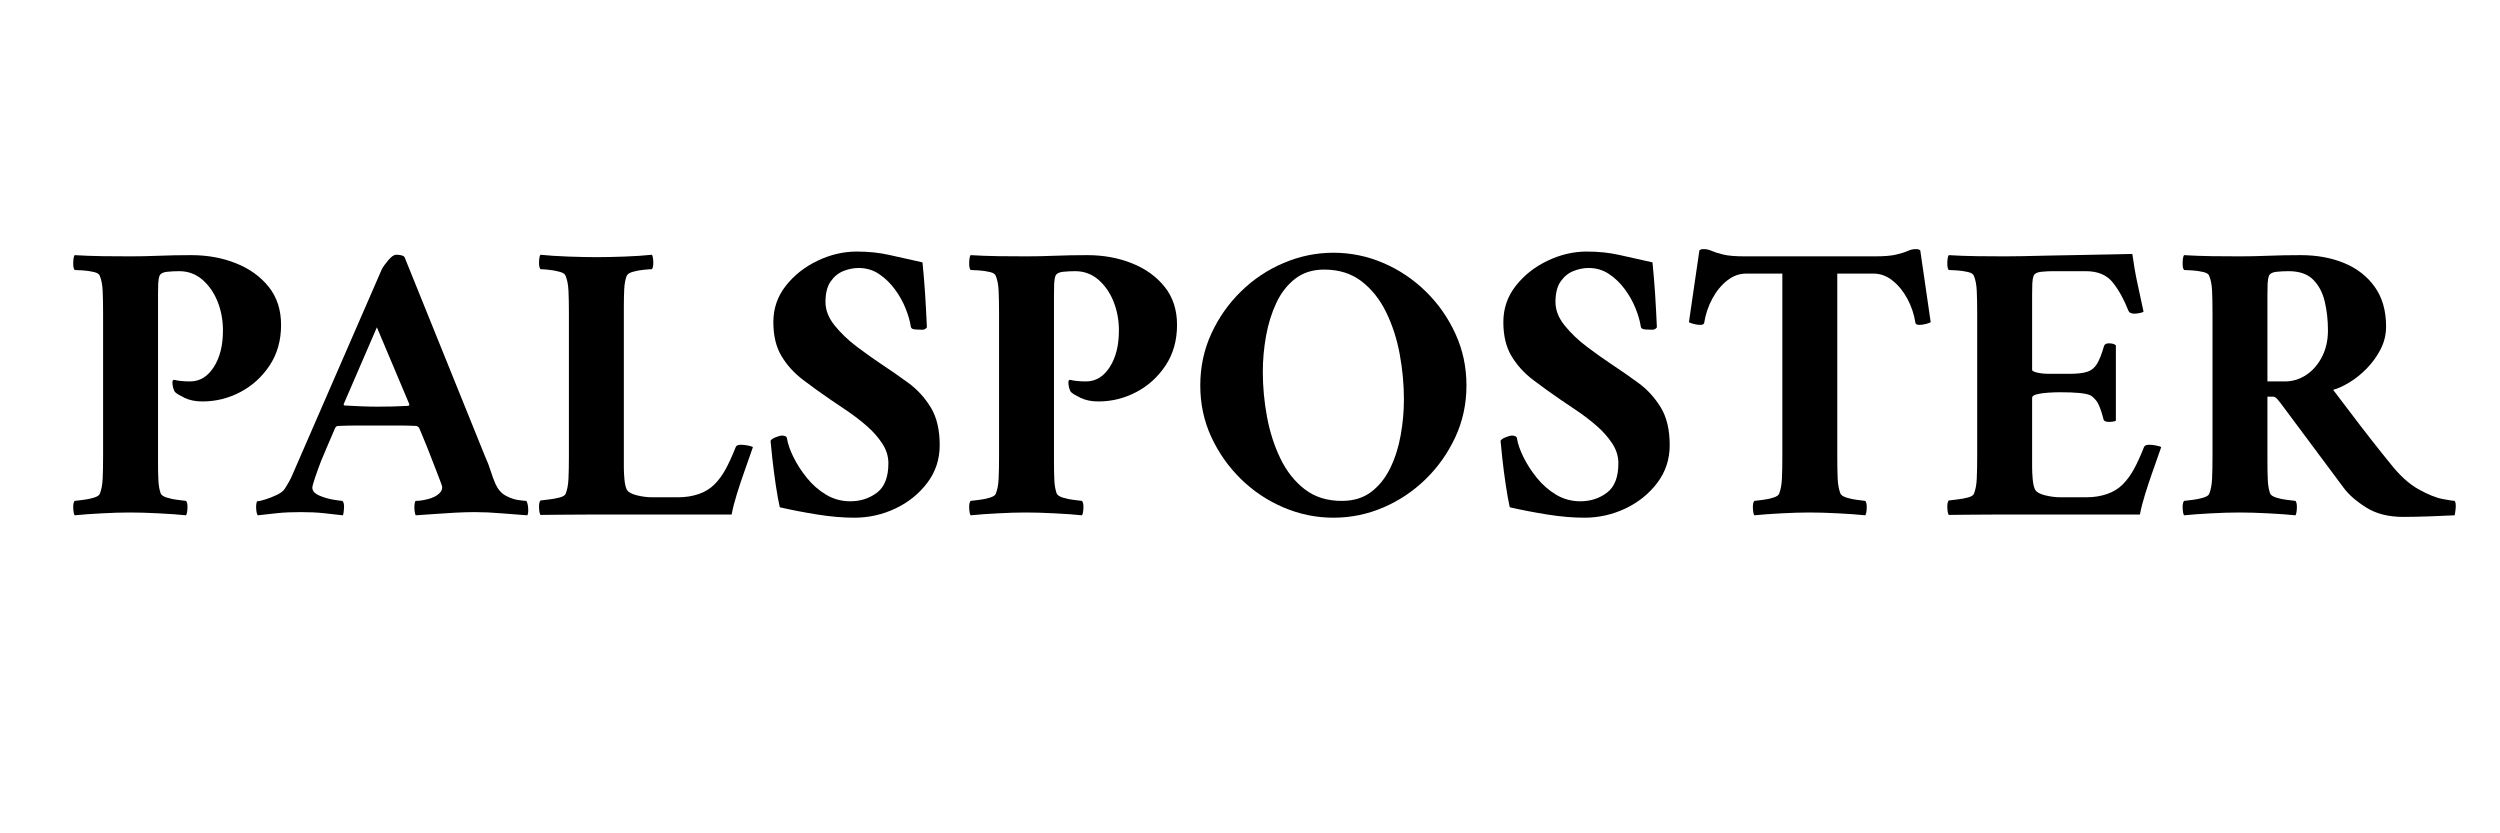 <svg version="1.0" preserveAspectRatio="xMidYMid meet" height="500" viewBox="0 0 1125 375" zoomAndPan="magnify" width="1500" xmlns:xlink="http://www.w3.org/1999/xlink" xmlns="http://www.w3.org/2000/svg"><defs><g></g><clipPath id="a9a8c1fe7b"><rect height="318" y="0" width="1081" x="0"></rect></clipPath></defs><g transform="matrix(1, 0, 0, 1, 26, 28)"><g clip-path="url(#a9a8c1fe7b)"><g fill-opacity="1" fill="#000000"><g transform="translate(0.906, 203.17)"><g><path d="M 99.578 -84.969 C 99.578 -77.988 97.863 -71.91 94.438 -66.734 C 91.008 -61.566 86.617 -57.57 81.266 -54.75 C 75.91 -51.926 70.227 -50.516 64.219 -50.516 C 61.094 -50.516 58.414 -51.051 56.188 -52.125 C 53.969 -53.207 52.555 -54.051 51.953 -54.656 C 51.586 -55.02 51.285 -55.648 51.047 -56.547 C 50.805 -57.453 50.688 -58.266 50.688 -58.984 C 50.688 -59.828 50.926 -60.25 51.406 -60.25 C 52.375 -60.008 53.488 -59.828 54.75 -59.703 C 56.008 -59.586 57.301 -59.531 58.625 -59.531 C 62.957 -59.531 66.504 -61.664 69.266 -65.938 C 72.035 -70.207 73.422 -75.707 73.422 -82.438 C 73.422 -87.125 72.609 -91.484 70.984 -95.516 C 69.359 -99.547 67.07 -102.82 64.125 -105.344 C 61.176 -107.875 57.719 -109.141 53.75 -109.141 C 51.832 -109.141 50 -109.047 48.25 -108.859 C 46.508 -108.68 45.398 -108.113 44.922 -107.156 C 44.555 -106.188 44.344 -104.977 44.281 -103.531 C 44.227 -102.094 44.203 -100.414 44.203 -98.5 C 44.203 -98.133 44.203 -97.77 44.203 -97.406 C 44.203 -97.051 44.203 -96.691 44.203 -96.328 L 44.203 -25.609 C 44.203 -25.254 44.203 -24.863 44.203 -24.438 C 44.203 -24.02 44.203 -23.629 44.203 -23.266 C 44.203 -20.141 44.258 -17.375 44.375 -14.969 C 44.5 -12.562 44.859 -10.578 45.453 -9.016 C 45.816 -8.297 46.75 -7.695 48.25 -7.219 C 49.758 -6.738 51.383 -6.406 53.125 -6.219 C 54.863 -6.039 56.098 -5.891 56.828 -5.766 C 57.305 -5.172 57.516 -4.094 57.453 -2.531 C 57.391 -0.969 57.18 0.113 56.828 0.719 C 53.453 0.363 49.328 0.066 44.453 -0.172 C 39.586 -0.422 35.289 -0.547 31.562 -0.547 C 27.832 -0.547 23.625 -0.422 18.938 -0.172 C 14.25 0.066 10.16 0.363 6.672 0.719 C 6.316 0.113 6.109 -0.969 6.047 -2.531 C 5.984 -4.094 6.191 -5.172 6.672 -5.766 C 7.516 -5.891 8.773 -6.039 10.453 -6.219 C 12.141 -6.406 13.766 -6.738 15.328 -7.219 C 16.891 -7.695 17.789 -8.297 18.031 -9.016 C 18.758 -10.816 19.18 -13.098 19.297 -15.859 C 19.422 -18.629 19.484 -21.879 19.484 -25.609 L 19.484 -90.375 C 19.484 -94.219 19.422 -97.492 19.297 -100.203 C 19.18 -102.91 18.758 -105.164 18.031 -106.969 C 17.789 -107.812 16.891 -108.41 15.328 -108.766 C 13.766 -109.129 12.141 -109.367 10.453 -109.484 C 8.773 -109.609 7.516 -109.672 6.672 -109.672 C 6.191 -110.273 5.984 -111.414 6.047 -113.094 C 6.109 -114.781 6.316 -115.867 6.672 -116.359 C 10.641 -116.109 14.91 -115.953 19.484 -115.891 C 24.055 -115.836 28.203 -115.812 31.922 -115.812 C 35.648 -115.812 39.828 -115.898 44.453 -116.078 C 49.086 -116.266 53.992 -116.359 59.172 -116.359 C 66.504 -116.359 73.238 -115.125 79.375 -112.656 C 85.508 -110.188 90.41 -106.633 94.078 -102 C 97.742 -97.375 99.578 -91.695 99.578 -84.969 Z M 99.578 -84.969"></path></g></g></g><g fill-opacity="1" fill="#000000"><g transform="translate(91.645, 203.17)"><g><path d="M 16.594 -23.625 L 54.109 -109.859 C 54.711 -111.055 55.707 -112.469 57.094 -114.094 C 58.477 -115.719 59.648 -116.531 60.609 -116.531 C 62.648 -116.531 63.914 -116.172 64.406 -115.453 L 100.484 -26.156 C 101.68 -23.508 102.578 -21.191 103.172 -19.203 C 103.773 -17.223 104.5 -15.27 105.344 -13.344 C 106.426 -10.938 107.957 -9.191 109.938 -8.109 C 111.926 -7.035 113.852 -6.375 115.719 -6.125 C 117.582 -5.883 118.754 -5.766 119.234 -5.766 C 119.711 -4.93 119.984 -3.727 120.047 -2.156 C 120.109 -0.594 119.957 0.363 119.594 0.719 C 116.113 0.477 112.266 0.18 108.047 -0.172 C 103.836 -0.535 99.812 -0.719 95.969 -0.719 C 93.32 -0.719 90.312 -0.629 86.938 -0.453 C 83.57 -0.273 80.359 -0.066 77.297 0.172 C 74.234 0.422 71.617 0.602 69.453 0.719 C 69.211 0.363 69.031 -0.32 68.906 -1.344 C 68.789 -2.375 68.789 -3.367 68.906 -4.328 C 69.031 -5.285 69.211 -5.766 69.453 -5.766 C 71.016 -5.766 72.848 -6.035 74.953 -6.578 C 77.055 -7.117 78.707 -7.93 79.906 -9.016 C 80.875 -9.859 81.359 -10.82 81.359 -11.906 C 81.359 -12.27 80.992 -13.379 80.266 -15.234 C 79.547 -17.098 78.676 -19.352 77.656 -22 C 76.633 -24.645 75.613 -27.258 74.594 -29.844 C 73.57 -32.438 72.695 -34.57 71.969 -36.25 C 71.25 -37.938 70.891 -38.781 70.891 -38.781 C 70.891 -38.781 70.738 -38.898 70.438 -39.141 C 70.133 -39.379 69.863 -39.5 69.625 -39.5 C 67.102 -39.625 64.672 -39.688 62.328 -39.688 C 59.984 -39.688 57.848 -39.688 55.922 -39.688 C 55.316 -39.688 54.742 -39.688 54.203 -39.688 C 53.66 -39.688 53.148 -39.688 52.672 -39.688 C 49.066 -39.688 45.91 -39.688 43.203 -39.688 C 40.492 -39.688 37.578 -39.625 34.453 -39.5 C 33.973 -39.5 33.551 -39.203 33.188 -38.609 C 33.188 -38.609 32.797 -37.703 32.016 -35.891 C 31.234 -34.086 30.359 -32.047 29.391 -29.766 C 28.43 -27.484 27.594 -25.5 26.875 -23.812 C 26.031 -21.645 25.156 -19.238 24.25 -16.594 C 23.352 -13.945 22.906 -12.32 22.906 -11.719 C 22.906 -10.281 23.926 -9.109 25.969 -8.203 C 28.02 -7.305 30.156 -6.676 32.375 -6.312 C 34.602 -5.945 35.957 -5.766 36.438 -5.766 C 37.039 -5.172 37.281 -4.031 37.156 -2.344 C 37.039 -0.656 36.863 0.363 36.625 0.719 C 33.613 0.363 30.664 0.035 27.781 -0.266 C 24.895 -0.566 21.523 -0.719 17.672 -0.719 C 13.586 -0.719 10.129 -0.566 7.297 -0.266 C 4.473 0.035 1.5 0.363 -1.625 0.719 C -1.988 0.363 -2.227 -0.535 -2.344 -1.984 C -2.469 -3.43 -2.348 -4.633 -1.984 -5.594 C -1.266 -5.594 -0.035 -5.863 1.703 -6.406 C 3.453 -6.945 5.195 -7.633 6.938 -8.469 C 8.688 -9.312 9.863 -10.219 10.469 -11.188 C 12.031 -13.594 13.172 -15.664 13.891 -17.406 C 14.609 -19.145 15.508 -21.219 16.594 -23.625 Z M 51.953 -83.875 L 36.984 -49.25 C 36.984 -49.25 37.008 -49.156 37.062 -48.969 C 37.125 -48.789 37.219 -48.703 37.344 -48.703 C 39.145 -48.586 41.547 -48.469 44.547 -48.344 C 47.555 -48.227 50.023 -48.172 51.953 -48.172 C 54.711 -48.172 57.082 -48.195 59.062 -48.25 C 61.051 -48.312 63.367 -48.406 66.016 -48.531 C 66.266 -48.531 66.414 -48.648 66.469 -48.891 C 66.531 -49.129 66.562 -49.25 66.562 -49.25 Z M 51.953 -83.875"></path></g></g></g><g fill-opacity="1" fill="#000000"><g transform="translate(210.524, 203.17)"><g><path d="M 44.203 -24.891 C 44.203 -24.891 44.203 -24.77 44.203 -24.531 C 44.203 -23.926 44.203 -22.754 44.203 -21.016 C 44.203 -19.273 44.289 -17.441 44.469 -15.516 C 44.645 -13.586 44.973 -12.082 45.453 -11 C 46.055 -9.801 47.562 -8.898 49.969 -8.297 C 52.375 -7.691 54.719 -7.391 57 -7.391 L 68.547 -7.391 C 71.91 -7.391 75.004 -7.867 77.828 -8.828 C 80.66 -9.797 83.039 -11.242 84.969 -13.172 C 86.883 -15.098 88.562 -17.379 90 -20.016 C 91.445 -22.66 92.957 -25.969 94.531 -29.938 C 94.77 -30.664 95.551 -31.031 96.875 -31.031 C 97.832 -31.031 98.91 -30.91 100.109 -30.672 C 101.316 -30.43 102.039 -30.188 102.281 -29.938 C 101.195 -26.812 99.992 -23.383 98.672 -19.656 C 97.348 -15.938 96.145 -12.332 95.062 -8.844 C 93.977 -5.352 93.195 -2.285 92.719 0.359 L 31.922 0.359 C 25.672 0.359 20.203 0.391 15.516 0.453 C 10.828 0.516 7.879 0.547 6.672 0.547 C 6.316 -0.055 6.109 -1.141 6.047 -2.703 C 5.984 -4.266 6.191 -5.348 6.672 -5.953 C 7.516 -6.078 8.773 -6.227 10.453 -6.406 C 12.141 -6.582 13.766 -6.879 15.328 -7.297 C 16.891 -7.723 17.789 -8.297 18.031 -9.016 C 18.758 -10.816 19.18 -13.098 19.297 -15.859 C 19.422 -18.629 19.484 -21.879 19.484 -25.609 L 19.484 -90.375 C 19.484 -94.219 19.422 -97.492 19.297 -100.203 C 19.18 -102.91 18.758 -105.164 18.031 -106.969 C 17.789 -107.812 16.891 -108.441 15.328 -108.859 C 13.766 -109.285 12.141 -109.586 10.453 -109.766 C 8.773 -109.941 7.516 -110.031 6.672 -110.031 C 6.191 -110.633 5.984 -111.75 6.047 -113.375 C 6.109 -115 6.316 -116.051 6.672 -116.531 C 10.16 -116.164 14.312 -115.895 19.125 -115.719 C 23.938 -115.539 28.203 -115.453 31.922 -115.453 C 35.648 -115.453 39.891 -115.539 44.641 -115.719 C 49.391 -115.895 53.453 -116.164 56.828 -116.531 C 57.18 -116.051 57.391 -115 57.453 -113.375 C 57.516 -111.75 57.305 -110.633 56.828 -110.031 C 56.098 -110.031 54.863 -109.941 53.125 -109.766 C 51.383 -109.586 49.758 -109.285 48.25 -108.859 C 46.75 -108.441 45.816 -107.812 45.453 -106.969 C 44.859 -105.406 44.5 -103.422 44.375 -101.016 C 44.258 -98.609 44.203 -95.844 44.203 -92.719 C 44.203 -92.352 44.203 -91.961 44.203 -91.547 C 44.203 -91.129 44.203 -90.738 44.203 -90.375 Z M 44.203 -24.891"></path></g></g></g><g fill-opacity="1" fill="#000000"><g transform="translate(312.447, 203.17)"><g><path d="M 47.078 -117.969 C 52.367 -117.969 57.27 -117.457 61.781 -116.438 C 66.289 -115.414 71.254 -114.305 76.672 -113.109 C 77.148 -108.41 77.539 -103.719 77.844 -99.031 C 78.145 -94.344 78.414 -89.289 78.656 -83.875 C 78.164 -83.156 77.504 -82.797 76.672 -82.797 C 76.672 -82.797 76.609 -82.797 76.484 -82.797 C 76.004 -82.797 75.07 -82.828 73.688 -82.891 C 72.301 -82.953 71.551 -83.344 71.438 -84.062 C 71.07 -86.582 70.285 -89.348 69.078 -92.359 C 67.879 -95.367 66.258 -98.254 64.219 -101.016 C 62.176 -103.785 59.801 -106.07 57.094 -107.875 C 54.383 -109.676 51.348 -110.578 47.984 -110.578 C 45.703 -110.578 43.414 -110.125 41.125 -109.219 C 38.844 -108.32 36.922 -106.758 35.359 -104.531 C 33.797 -102.312 33.016 -99.219 33.016 -95.25 C 33.016 -91.633 34.395 -88.113 37.156 -84.688 C 39.926 -81.258 43.266 -78.07 47.172 -75.125 C 51.078 -72.188 54.836 -69.516 58.453 -67.109 C 62.297 -64.578 66.234 -61.836 70.266 -58.891 C 74.297 -55.953 77.66 -52.285 80.359 -47.891 C 83.066 -43.504 84.422 -37.82 84.422 -30.844 C 84.422 -24.469 82.555 -18.816 78.828 -13.891 C 75.098 -8.961 70.316 -5.113 64.484 -2.344 C 58.648 0.414 52.488 1.797 46 1.797 C 40.832 1.797 35.27 1.316 29.312 0.359 C 23.363 -0.598 17.742 -1.68 12.453 -2.891 C 11.848 -5.535 11.242 -8.898 10.641 -12.984 C 10.035 -17.078 9.523 -21.016 9.109 -24.797 C 8.691 -28.586 8.422 -31.266 8.297 -32.828 C 8.66 -33.43 9.473 -33.973 10.734 -34.453 C 11.992 -34.93 12.863 -35.172 13.344 -35.172 C 14.789 -35.172 15.57 -34.75 15.688 -33.906 C 16.051 -31.508 17.016 -28.719 18.578 -25.531 C 20.141 -22.344 22.156 -19.211 24.625 -16.141 C 27.094 -13.078 29.977 -10.551 33.281 -8.562 C 36.594 -6.582 40.234 -5.594 44.203 -5.594 C 48.766 -5.594 52.758 -6.883 56.188 -9.469 C 59.613 -12.051 61.328 -16.473 61.328 -22.734 C 61.328 -25.859 60.395 -28.832 58.531 -31.656 C 56.664 -34.477 54.348 -37.094 51.578 -39.5 C 48.816 -41.906 45.93 -44.129 42.922 -46.172 C 39.922 -48.223 37.336 -49.969 35.172 -51.406 C 30.961 -54.289 26.875 -57.238 22.906 -60.25 C 18.938 -63.258 15.719 -66.805 13.25 -70.891 C 10.789 -74.984 9.562 -80.098 9.562 -86.234 C 9.562 -92.359 11.426 -97.797 15.156 -102.547 C 18.883 -107.297 23.633 -111.051 29.406 -113.812 C 35.176 -116.582 41.066 -117.969 47.078 -117.969 Z M 47.078 -117.969"></path></g></g></g><g fill-opacity="1" fill="#000000"><g transform="translate(404.088, 203.17)"><g><path d="M 99.578 -84.969 C 99.578 -77.988 97.863 -71.91 94.438 -66.734 C 91.008 -61.566 86.617 -57.57 81.266 -54.75 C 75.91 -51.926 70.227 -50.516 64.219 -50.516 C 61.094 -50.516 58.414 -51.051 56.188 -52.125 C 53.969 -53.207 52.555 -54.051 51.953 -54.656 C 51.586 -55.02 51.285 -55.648 51.047 -56.547 C 50.805 -57.453 50.688 -58.266 50.688 -58.984 C 50.688 -59.828 50.926 -60.25 51.406 -60.25 C 52.375 -60.008 53.488 -59.828 54.75 -59.703 C 56.008 -59.586 57.301 -59.531 58.625 -59.531 C 62.957 -59.531 66.504 -61.664 69.266 -65.938 C 72.035 -70.207 73.422 -75.707 73.422 -82.438 C 73.422 -87.125 72.609 -91.484 70.984 -95.516 C 69.359 -99.547 67.07 -102.82 64.125 -105.344 C 61.176 -107.875 57.719 -109.141 53.75 -109.141 C 51.832 -109.141 50 -109.047 48.25 -108.859 C 46.508 -108.68 45.398 -108.113 44.922 -107.156 C 44.555 -106.188 44.344 -104.977 44.281 -103.531 C 44.227 -102.094 44.203 -100.414 44.203 -98.5 C 44.203 -98.133 44.203 -97.77 44.203 -97.406 C 44.203 -97.051 44.203 -96.691 44.203 -96.328 L 44.203 -25.609 C 44.203 -25.254 44.203 -24.863 44.203 -24.438 C 44.203 -24.02 44.203 -23.629 44.203 -23.266 C 44.203 -20.141 44.258 -17.375 44.375 -14.969 C 44.5 -12.562 44.859 -10.578 45.453 -9.016 C 45.816 -8.297 46.75 -7.695 48.25 -7.219 C 49.758 -6.738 51.383 -6.406 53.125 -6.219 C 54.863 -6.039 56.098 -5.891 56.828 -5.766 C 57.305 -5.172 57.516 -4.094 57.453 -2.531 C 57.391 -0.969 57.18 0.113 56.828 0.719 C 53.453 0.363 49.328 0.066 44.453 -0.172 C 39.586 -0.422 35.289 -0.547 31.562 -0.547 C 27.832 -0.547 23.625 -0.422 18.938 -0.172 C 14.25 0.066 10.16 0.363 6.672 0.719 C 6.316 0.113 6.109 -0.969 6.047 -2.531 C 5.984 -4.094 6.191 -5.172 6.672 -5.766 C 7.516 -5.891 8.773 -6.039 10.453 -6.219 C 12.141 -6.406 13.766 -6.738 15.328 -7.219 C 16.891 -7.695 17.789 -8.297 18.031 -9.016 C 18.758 -10.816 19.18 -13.098 19.297 -15.859 C 19.422 -18.629 19.484 -21.879 19.484 -25.609 L 19.484 -90.375 C 19.484 -94.219 19.422 -97.492 19.297 -100.203 C 19.18 -102.91 18.758 -105.164 18.031 -106.969 C 17.789 -107.812 16.891 -108.41 15.328 -108.766 C 13.766 -109.129 12.141 -109.367 10.453 -109.484 C 8.773 -109.609 7.516 -109.672 6.672 -109.672 C 6.191 -110.273 5.984 -111.414 6.047 -113.094 C 6.109 -114.781 6.316 -115.867 6.672 -116.359 C 10.641 -116.109 14.91 -115.953 19.484 -115.891 C 24.055 -115.836 28.203 -115.812 31.922 -115.812 C 35.648 -115.812 39.828 -115.898 44.453 -116.078 C 49.086 -116.266 53.992 -116.359 59.172 -116.359 C 66.504 -116.359 73.238 -115.125 79.375 -112.656 C 85.508 -110.188 90.41 -106.633 94.078 -102 C 97.742 -97.375 99.578 -91.695 99.578 -84.969 Z M 99.578 -84.969"></path></g></g></g><g fill-opacity="1" fill="#000000"><g transform="translate(507.093, 203.17)"><g><path d="M 66.922 -117.438 C 74.742 -117.438 82.227 -115.898 89.375 -112.828 C 96.531 -109.766 102.906 -105.492 108.5 -100.016 C 114.094 -94.547 118.539 -88.203 121.844 -80.984 C 125.156 -73.773 126.812 -66.02 126.812 -57.719 C 126.812 -49.426 125.156 -41.703 121.844 -34.547 C 118.539 -27.391 114.094 -21.07 108.5 -15.594 C 102.906 -10.125 96.531 -5.859 89.375 -2.797 C 82.227 0.266 74.742 1.797 66.922 1.797 C 59.223 1.797 51.766 0.266 44.547 -2.797 C 37.336 -5.859 30.938 -10.125 25.344 -15.594 C 19.75 -21.07 15.297 -27.391 11.984 -34.547 C 8.68 -41.703 7.031 -49.426 7.031 -57.719 C 7.031 -66.02 8.68 -73.773 11.984 -80.984 C 15.297 -88.203 19.75 -94.547 25.344 -100.016 C 30.938 -105.492 37.336 -109.766 44.547 -112.828 C 51.766 -115.898 59.223 -117.438 66.922 -117.438 Z M 62.781 -109.859 C 57.602 -109.859 53.238 -108.473 49.688 -105.703 C 46.145 -102.941 43.32 -99.305 41.219 -94.797 C 39.113 -90.285 37.578 -85.32 36.609 -79.906 C 35.648 -74.5 35.172 -69.148 35.172 -63.859 C 35.172 -57.117 35.801 -50.352 37.062 -43.562 C 38.332 -36.77 40.348 -30.516 43.109 -24.797 C 45.879 -19.086 49.52 -14.488 54.031 -11 C 58.539 -7.508 64.102 -5.766 70.719 -5.766 C 76.008 -5.766 80.426 -7.117 83.969 -9.828 C 87.52 -12.535 90.375 -16.113 92.531 -20.562 C 94.695 -25.008 96.258 -29.938 97.219 -35.344 C 98.188 -40.758 98.672 -46.113 98.672 -51.406 C 98.672 -58.145 98.039 -64.941 96.781 -71.797 C 95.52 -78.648 93.473 -84.961 90.641 -90.734 C 87.816 -96.504 84.117 -101.133 79.547 -104.625 C 74.984 -108.113 69.395 -109.859 62.781 -109.859 Z M 62.781 -109.859"></path></g></g></g><g fill-opacity="1" fill="#000000"><g transform="translate(640.945, 203.17)"><g><path d="M 47.078 -117.969 C 52.367 -117.969 57.27 -117.457 61.781 -116.438 C 66.289 -115.414 71.254 -114.305 76.672 -113.109 C 77.148 -108.41 77.539 -103.719 77.844 -99.031 C 78.145 -94.344 78.414 -89.289 78.656 -83.875 C 78.164 -83.156 77.504 -82.797 76.672 -82.797 C 76.672 -82.797 76.609 -82.797 76.484 -82.797 C 76.004 -82.797 75.07 -82.828 73.688 -82.891 C 72.301 -82.953 71.551 -83.344 71.438 -84.062 C 71.07 -86.582 70.285 -89.348 69.078 -92.359 C 67.879 -95.367 66.258 -98.254 64.219 -101.016 C 62.176 -103.785 59.801 -106.07 57.094 -107.875 C 54.383 -109.676 51.348 -110.578 47.984 -110.578 C 45.703 -110.578 43.414 -110.125 41.125 -109.219 C 38.844 -108.32 36.922 -106.758 35.359 -104.531 C 33.797 -102.312 33.016 -99.219 33.016 -95.25 C 33.016 -91.633 34.395 -88.113 37.156 -84.688 C 39.926 -81.258 43.266 -78.07 47.172 -75.125 C 51.078 -72.188 54.836 -69.516 58.453 -67.109 C 62.297 -64.578 66.234 -61.836 70.266 -58.891 C 74.297 -55.953 77.66 -52.285 80.359 -47.891 C 83.066 -43.504 84.422 -37.82 84.422 -30.844 C 84.422 -24.469 82.555 -18.816 78.828 -13.891 C 75.098 -8.961 70.316 -5.113 64.484 -2.344 C 58.648 0.414 52.488 1.797 46 1.797 C 40.832 1.797 35.27 1.316 29.312 0.359 C 23.363 -0.598 17.742 -1.68 12.453 -2.891 C 11.848 -5.535 11.242 -8.898 10.641 -12.984 C 10.035 -17.078 9.523 -21.016 9.109 -24.797 C 8.691 -28.586 8.422 -31.266 8.297 -32.828 C 8.66 -33.43 9.473 -33.973 10.734 -34.453 C 11.992 -34.93 12.863 -35.172 13.344 -35.172 C 14.789 -35.172 15.57 -34.75 15.688 -33.906 C 16.051 -31.508 17.016 -28.719 18.578 -25.531 C 20.141 -22.344 22.156 -19.211 24.625 -16.141 C 27.094 -13.078 29.977 -10.551 33.281 -8.562 C 36.594 -6.582 40.234 -5.594 44.203 -5.594 C 48.766 -5.594 52.758 -6.883 56.188 -9.469 C 59.613 -12.051 61.328 -16.473 61.328 -22.734 C 61.328 -25.859 60.395 -28.832 58.531 -31.656 C 56.664 -34.477 54.348 -37.094 51.578 -39.5 C 48.816 -41.906 45.93 -44.129 42.922 -46.172 C 39.922 -48.223 37.336 -49.969 35.172 -51.406 C 30.961 -54.289 26.875 -57.238 22.906 -60.25 C 18.938 -63.258 15.719 -66.805 13.25 -70.891 C 10.789 -74.984 9.562 -80.098 9.562 -86.234 C 9.562 -92.359 11.426 -97.797 15.156 -102.547 C 18.883 -107.297 23.633 -111.051 29.406 -113.812 C 35.176 -116.582 41.066 -117.969 47.078 -117.969 Z M 47.078 -117.969"></path></g></g></g><g fill-opacity="1" fill="#000000"><g transform="translate(732.586, 203.17)"><g><path d="M 85.141 -115.812 C 89.348 -115.812 92.562 -116.082 94.781 -116.625 C 97.008 -117.164 98.723 -117.707 99.922 -118.25 C 101.129 -118.789 102.273 -119.062 103.359 -119.062 C 104.086 -119.062 104.539 -119.031 104.719 -118.969 C 104.895 -118.906 105.164 -118.754 105.531 -118.516 L 110.219 -86.234 C 109.977 -85.984 109.285 -85.707 108.141 -85.406 C 107.004 -85.113 106.016 -84.969 105.172 -84.969 C 104.086 -84.969 103.484 -85.266 103.359 -85.859 C 102.766 -89.711 101.562 -93.32 99.75 -96.688 C 97.945 -100.051 95.723 -102.785 93.078 -104.891 C 90.43 -106.992 87.609 -108.047 84.609 -108.047 L 68.188 -108.047 L 68.188 -25.609 C 68.188 -21.879 68.242 -18.629 68.359 -15.859 C 68.484 -13.098 68.906 -10.816 69.625 -9.016 C 69.988 -8.297 70.922 -7.695 72.422 -7.219 C 73.93 -6.738 75.523 -6.406 77.203 -6.219 C 78.891 -6.039 80.094 -5.891 80.812 -5.766 C 81.289 -5.172 81.5 -4.094 81.438 -2.531 C 81.383 -0.969 81.176 0.113 80.812 0.719 C 77.445 0.363 73.359 0.066 68.547 -0.172 C 63.734 -0.422 59.461 -0.547 55.734 -0.547 C 52.016 -0.547 47.805 -0.422 43.109 -0.172 C 38.422 0.066 34.332 0.363 30.844 0.719 C 30.488 0.113 30.281 -0.969 30.219 -2.531 C 30.156 -4.094 30.363 -5.172 30.844 -5.766 C 31.688 -5.891 32.922 -6.039 34.547 -6.219 C 36.172 -6.406 37.766 -6.738 39.328 -7.219 C 40.891 -7.695 41.789 -8.297 42.031 -9.016 C 42.75 -10.816 43.164 -13.098 43.281 -15.859 C 43.406 -18.629 43.469 -21.879 43.469 -25.609 L 43.469 -108.047 L 27.062 -108.047 C 24.051 -108.047 21.223 -106.992 18.578 -104.891 C 15.93 -102.785 13.707 -100.051 11.906 -96.688 C 10.102 -93.32 8.898 -89.711 8.297 -85.859 C 8.18 -85.266 7.582 -84.969 6.5 -84.969 C 5.656 -84.969 4.66 -85.113 3.516 -85.406 C 2.367 -85.707 1.676 -85.984 1.438 -86.234 L 6.141 -118.516 C 6.492 -118.754 6.758 -118.906 6.938 -118.969 C 7.125 -119.031 7.578 -119.062 8.297 -119.062 C 9.379 -119.062 10.52 -118.789 11.719 -118.25 C 12.926 -117.707 14.641 -117.164 16.859 -116.625 C 19.086 -116.082 22.305 -115.812 26.516 -115.812 Z M 85.141 -115.812"></path></g></g></g><g fill-opacity="1" fill="#000000"><g transform="translate(844.25, 203.17)"><g><path d="M 31.922 -115.812 C 33.367 -115.812 35.926 -115.836 39.594 -115.891 C 43.258 -115.953 47.469 -116.047 52.219 -116.172 C 56.969 -116.297 61.805 -116.383 66.734 -116.438 C 71.672 -116.5 76.156 -116.586 80.188 -116.703 C 84.219 -116.828 87.254 -116.891 89.297 -116.891 C 89.891 -112.441 90.664 -107.992 91.625 -103.547 C 92.594 -99.098 93.5 -94.891 94.344 -90.922 C 94.102 -90.68 93.5 -90.469 92.531 -90.281 C 91.57 -90.102 90.789 -90.016 90.188 -90.016 C 88.75 -90.016 87.848 -90.492 87.484 -91.453 C 85.566 -96.391 83.254 -100.57 80.547 -104 C 77.836 -107.426 73.781 -109.141 68.375 -109.141 L 53.75 -109.141 C 51.832 -109.141 50 -109.047 48.25 -108.859 C 46.508 -108.68 45.398 -108.113 44.922 -107.156 C 44.555 -106.188 44.344 -104.977 44.281 -103.531 C 44.227 -102.094 44.203 -100.414 44.203 -98.5 C 44.203 -98.133 44.203 -97.77 44.203 -97.406 C 44.203 -97.051 44.203 -96.691 44.203 -96.328 L 44.203 -64.766 C 44.203 -64.273 44.984 -63.848 46.547 -63.484 C 48.109 -63.129 49.848 -62.953 51.766 -62.953 L 60.969 -62.953 C 64.457 -62.953 67.133 -63.254 69 -63.859 C 70.863 -64.461 72.336 -65.664 73.422 -67.469 C 74.504 -69.27 75.523 -71.852 76.484 -75.219 C 76.723 -76.188 77.445 -76.672 78.656 -76.672 C 80.219 -76.672 81.297 -76.367 81.891 -75.766 L 81.891 -41.844 C 81.773 -41.727 81.383 -41.609 80.719 -41.484 C 80.062 -41.367 79.43 -41.312 78.828 -41.312 C 77.266 -41.312 76.426 -41.734 76.312 -42.578 C 75.227 -46.785 74.145 -49.551 73.062 -50.875 C 71.977 -52.195 71.016 -53.035 70.172 -53.391 C 68.129 -54.234 63.68 -54.656 56.828 -54.656 C 55.266 -54.656 53.488 -54.594 51.5 -54.469 C 49.52 -54.352 47.805 -54.113 46.359 -53.75 C 44.922 -53.395 44.203 -52.859 44.203 -52.141 L 44.203 -24.891 C 44.203 -24.891 44.203 -24.77 44.203 -24.531 C 44.203 -23.926 44.203 -22.754 44.203 -21.016 C 44.203 -19.273 44.289 -17.441 44.469 -15.516 C 44.645 -13.586 44.973 -12.082 45.453 -11 C 46.055 -9.801 47.562 -8.898 49.969 -8.297 C 52.375 -7.691 54.719 -7.391 57 -7.391 L 68.547 -7.391 C 71.91 -7.391 75.004 -7.867 77.828 -8.828 C 80.66 -9.797 83.039 -11.242 84.969 -13.172 C 86.883 -15.098 88.562 -17.379 90 -20.016 C 91.445 -22.66 92.957 -25.969 94.531 -29.938 C 94.77 -30.664 95.551 -31.031 96.875 -31.031 C 97.832 -31.031 98.91 -30.91 100.109 -30.672 C 101.316 -30.43 102.039 -30.188 102.281 -29.938 C 101.195 -26.812 99.992 -23.383 98.672 -19.656 C 97.348 -15.938 96.145 -12.332 95.062 -8.844 C 93.977 -5.352 93.195 -2.285 92.719 0.359 C 91.52 0.359 88.754 0.359 84.422 0.359 C 80.086 0.359 74.852 0.359 68.719 0.359 C 62.594 0.359 56.191 0.359 49.516 0.359 C 42.836 0.359 36.461 0.359 30.391 0.359 C 24.316 0.359 19.145 0.391 14.875 0.453 C 10.613 0.516 7.879 0.547 6.672 0.547 C 6.316 -0.055 6.109 -1.141 6.047 -2.703 C 5.984 -4.266 6.191 -5.348 6.672 -5.953 C 7.516 -6.078 8.773 -6.227 10.453 -6.406 C 12.141 -6.582 13.766 -6.879 15.328 -7.297 C 16.891 -7.723 17.789 -8.297 18.031 -9.016 C 18.758 -10.816 19.18 -13.098 19.297 -15.859 C 19.422 -18.629 19.484 -21.879 19.484 -25.609 L 19.484 -90.375 C 19.484 -94.219 19.422 -97.492 19.297 -100.203 C 19.18 -102.91 18.758 -105.164 18.031 -106.969 C 17.789 -107.812 16.891 -108.41 15.328 -108.766 C 13.766 -109.129 12.141 -109.367 10.453 -109.484 C 8.773 -109.609 7.516 -109.672 6.672 -109.672 C 6.191 -110.273 5.984 -111.414 6.047 -113.094 C 6.109 -114.781 6.316 -115.867 6.672 -116.359 C 10.641 -116.109 14.91 -115.953 19.484 -115.891 C 24.055 -115.836 28.203 -115.812 31.922 -115.812 Z M 31.922 -115.812"></path></g></g></g><g fill-opacity="1" fill="#000000"><g transform="translate(950.141, 203.17)"><g><path d="M 59.172 -116.359 C 66.504 -116.359 73.055 -115.156 78.828 -112.75 C 84.598 -110.344 89.164 -106.766 92.531 -102.016 C 95.906 -97.266 97.594 -91.344 97.594 -84.25 C 97.594 -80.633 96.781 -77.234 95.156 -74.047 C 93.531 -70.859 91.453 -67.973 88.922 -65.391 C 86.398 -62.805 83.785 -60.703 81.078 -59.078 C 78.379 -57.453 75.945 -56.336 73.781 -55.734 C 78.113 -49.961 82.203 -44.582 86.047 -39.594 C 89.891 -34.602 93.047 -30.57 95.516 -27.5 C 97.984 -24.438 99.219 -22.906 99.219 -22.906 C 103.539 -17.375 107.867 -13.406 112.203 -11 C 116.535 -8.594 120.203 -7.117 123.203 -6.578 C 126.211 -6.035 127.957 -5.766 128.438 -5.766 C 128.914 -5.172 129.066 -4 128.891 -2.25 C 128.711 -0.508 128.562 0.477 128.438 0.719 C 125.914 0.844 122.336 0.992 117.703 1.172 C 113.078 1.348 108.957 1.438 105.344 1.438 C 98.613 1.438 92.992 -0.004 88.484 -2.891 C 83.973 -5.773 80.633 -8.719 78.469 -11.719 L 49.969 -49.969 C 49.969 -49.969 49.602 -50.414 48.875 -51.312 C 48.156 -52.219 47.438 -52.672 46.719 -52.672 L 44.203 -52.672 L 44.203 -25.609 C 44.203 -25.254 44.203 -24.863 44.203 -24.438 C 44.203 -24.02 44.203 -23.629 44.203 -23.266 C 44.203 -20.141 44.258 -17.375 44.375 -14.969 C 44.5 -12.562 44.859 -10.578 45.453 -9.016 C 45.816 -8.297 46.75 -7.695 48.25 -7.219 C 49.758 -6.738 51.383 -6.406 53.125 -6.219 C 54.863 -6.039 56.098 -5.891 56.828 -5.766 C 57.305 -5.172 57.516 -4.094 57.453 -2.531 C 57.391 -0.969 57.18 0.113 56.828 0.719 C 53.453 0.363 49.328 0.066 44.453 -0.172 C 39.586 -0.422 35.289 -0.547 31.562 -0.547 C 27.832 -0.547 23.625 -0.422 18.938 -0.172 C 14.25 0.066 10.16 0.363 6.672 0.719 C 6.316 0.113 6.109 -0.969 6.047 -2.531 C 5.984 -4.094 6.191 -5.172 6.672 -5.766 C 7.516 -5.891 8.773 -6.039 10.453 -6.219 C 12.141 -6.406 13.766 -6.738 15.328 -7.219 C 16.891 -7.695 17.789 -8.297 18.031 -9.016 C 18.758 -10.816 19.18 -13.098 19.297 -15.859 C 19.422 -18.629 19.484 -21.879 19.484 -25.609 L 19.484 -90.375 C 19.484 -94.219 19.422 -97.492 19.297 -100.203 C 19.18 -102.91 18.758 -105.164 18.031 -106.969 C 17.789 -107.812 16.891 -108.41 15.328 -108.766 C 13.766 -109.129 12.141 -109.367 10.453 -109.484 C 8.773 -109.609 7.516 -109.672 6.672 -109.672 C 6.191 -110.273 5.984 -111.414 6.047 -113.094 C 6.109 -114.781 6.316 -115.867 6.672 -116.359 C 10.641 -116.109 14.91 -115.953 19.484 -115.891 C 24.055 -115.836 28.203 -115.812 31.922 -115.812 C 35.648 -115.812 39.828 -115.898 44.453 -116.078 C 49.086 -116.266 53.992 -116.359 59.172 -116.359 Z M 71.438 -82.438 C 71.438 -87.125 70.953 -91.484 69.984 -95.516 C 69.023 -99.547 67.281 -102.82 64.75 -105.344 C 62.227 -107.875 58.562 -109.141 53.75 -109.141 C 51.832 -109.141 50 -109.047 48.25 -108.859 C 46.508 -108.68 45.398 -108.113 44.922 -107.156 C 44.555 -106.188 44.344 -104.977 44.281 -103.531 C 44.227 -102.094 44.203 -100.414 44.203 -98.5 C 44.203 -98.133 44.203 -97.77 44.203 -97.406 C 44.203 -97.051 44.203 -96.691 44.203 -96.328 L 44.203 -59.531 L 52.141 -59.531 C 55.504 -59.531 58.656 -60.488 61.594 -62.406 C 64.539 -64.332 66.914 -67.039 68.719 -70.531 C 70.531 -74.02 71.438 -77.988 71.438 -82.438 Z M 71.438 -82.438"></path></g></g></g></g></g></svg>